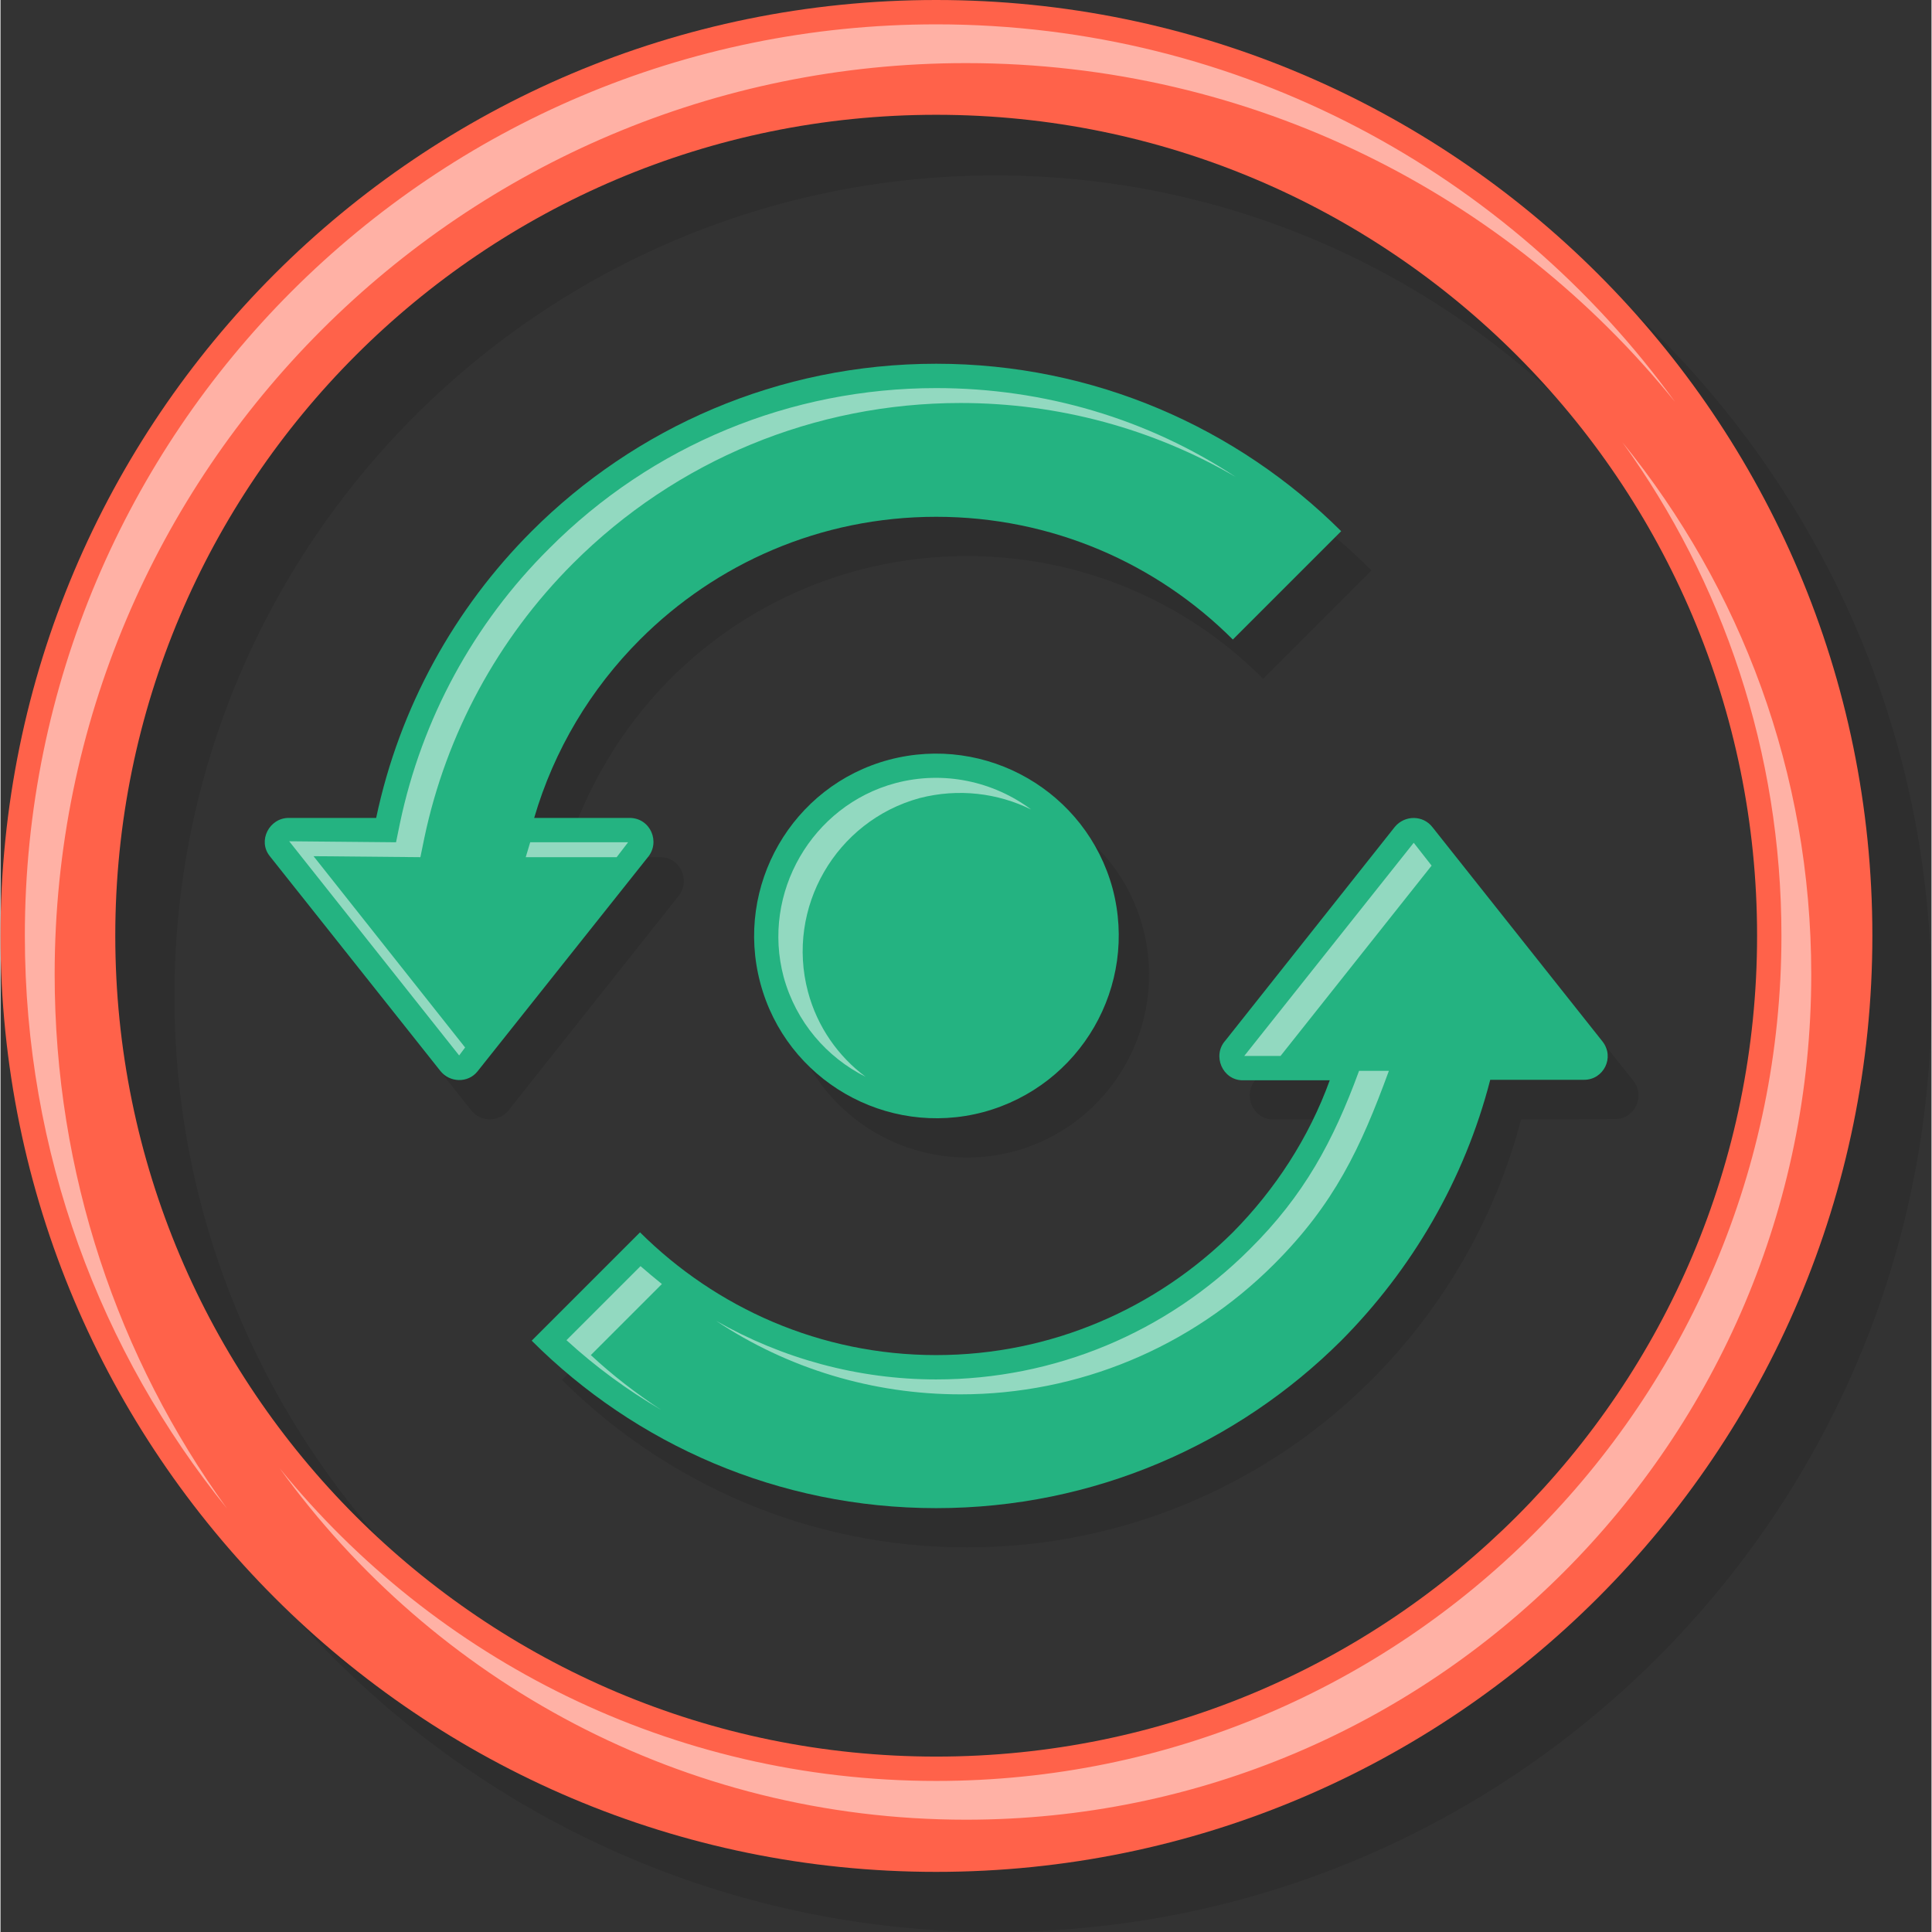 <?xml version="1.0" encoding="UTF-8"?>
<!DOCTYPE svg PUBLIC "-//W3C//DTD SVG 1.1//EN" "http://www.w3.org/Graphics/SVG/1.1/DTD/svg11.dtd">
<!-- Creator: CorelDRAW 2018 (64-Bit) -->
<svg xmlns="http://www.w3.org/2000/svg" xml:space="preserve" width="79px" height="79px" version="1.1" style="shape-rendering:geometricPrecision; text-rendering:geometricPrecision; image-rendering:optimizeQuality; fill-rule:evenodd; clip-rule:evenodd"
viewBox="0 0 388.6 388.8"
 xmlns:xlink="http://www.w3.org/1999/xlink">
 <rect x="0" y="0" width="388.6" height="388.8" fill="#333333" stroke="none"/>
 <defs>
  <style type="text/css">
   <![CDATA[
    .fil4 {fill:#24B381}
    .fil5 {fill:#24B381;fill-rule:nonzero}
    .fil2 {fill:#FF624A;fill-rule:nonzero}
    .fil0 {fill:black;fill-opacity:0.102}
    .fil1 {fill:black;fill-rule:nonzero;fill-opacity:0.102}
    .fil3 {fill:white;fill-opacity:0.502}
   ]]>
  </style>
 </defs>
 <g id="Layer_x0020_1">
  <g id="_2549696100336">
   <g>
    <path class="fil0" d="M94.7 223.4l-34.3 -43.2c-2.5,-3.1 -0.2,-7.7 3.7,-7.7l17.7 0c4.6,-22.3 15.7,-42.2 31.2,-57.7 20.9,-20.8 49.7,-33.7 81.5,-33.7 31.8,0 60.6,12.9 81.4,33.7l0 0 -21.8 21.8 0 0c-15.2,-15.3 -36.3,-24.7 -59.6,-24.7 -23.3,0 -44.4,9.4 -59.7,24.7 -9.8,9.9 -17.2,22.2 -21.3,35.9l19.3 0c4.1,0 6.2,4.9 3.5,8l-34.1 43c-2,2.4 -5.7,2.3 -7.5,-0.1zm199.6 -49l34.3 43.1c2.5,3.2 0.2,7.8 -3.8,7.7l-18.8 0.1c-5.3,20.1 -15.8,38.1 -30.1,52.4 -20.8,20.8 -49.6,33.7 -81.4,33.7 -31.8,0 -60.6,-12.9 -81.5,-33.7l21.8 -21.8c15.3,15.2 36.4,24.7 59.7,24.7 23.3,0 44.4,-9.5 59.6,-24.7 8.6,-8.6 15.3,-19 19.6,-30.6l-17.5 0c-4.2,0 -6.3,-5 -3.6,-8l34.2 -43c1.9,-2.4 5.6,-2.4 7.5,0.1z"/>
    <path class="fil1" d="M185 160.8c19.6,-5.2 39.7,6.4 44.9,25.9 5.2,19.6 -6.4,39.7 -25.9,45 -19.6,5.2 -39.7,-6.4 -44.9,-26 -5.3,-19.5 6.4,-39.7 25.9,-44.9z"/>
   </g>
   <path class="fil1" d="M200.2 12.2c104,0 188.4,84.3 188.4,188.3 0,104 -84.4,188.3 -188.4,188.3 -104,0 -188.3,-84.3 -188.3,-188.3 0,-104 84.3,-188.3 188.3,-188.3zm0 23.1c-91.2,0 -165.2,73.9 -165.2,165.2 0,91.2 74,165.2 165.2,165.2 91.3,0 165.2,-74 165.2,-165.2 0,-91.3 -73.9,-165.2 -165.2,-165.2z"/>
   <path class="fil2" d="M188.3 0c104,0 188.4,84.3 188.4,188.3 0,104 -84.4,188.4 -188.4,188.4 -104,0 -188.3,-84.4 -188.3,-188.4 0,-104 84.3,-188.3 188.3,-188.3zm0 23.1c-91.2,0 -165.2,74 -165.2,165.2 0,91.3 74,165.2 165.2,165.2 91.3,0 165.2,-73.9 165.2,-165.2 0,-91.2 -73.9,-165.2 -165.2,-165.2z"/>
   <path class="fil3" d="M188.3 4.9c-101.3,0 -183.4,82.1 -183.4,183.4 0,43.7 15.2,83.8 40.7,115.3 -21.9,-30.2 -34.7,-67.4 -34.7,-107.5 0,-101.3 82.1,-183.4 183.4,-183.4 57.7,0 109.1,26.6 142.7,68.2 -33.3,-46 -87.5,-76 -148.7,-76zm138.1 84.1c20.2,28 32,62.3 32,99.3 0,94 -76.1,170.1 -170.1,170.1 -53.3,0 -100.9,-24.5 -132.1,-62.9 30.9,42.8 81.2,70.7 138.1,70.7 93.9,0 170.1,-76.1 170.1,-170.1 0,-40.6 -14.2,-77.8 -38,-107.1z"/>
   <g>
    <path class="fil4" d="M88.5 215.5l-34.3 -43.2c-2.5,-3.1 -0.1,-7.7 3.8,-7.7l17.6 0c4.7,-22.3 15.8,-42.2 31.3,-57.7 20.8,-20.8 49.6,-33.7 81.4,-33.7 31.8,0 60.6,12.9 81.5,33.7l0 0 -21.8 21.8 0 0c-15.3,-15.3 -36.4,-24.7 -59.7,-24.7 -23.3,0 -44.3,9.4 -59.6,24.7 -9.9,9.9 -17.3,22.2 -21.3,35.9l19.2 0c4.2,0 6.3,4.9 3.6,8l-34.2 43c-1.9,2.4 -5.6,2.3 -7.5,-0.1zm199.7 -49l34.2 43.1c2.5,3.2 0.2,7.7 -3.7,7.7l-18.9 0c-5.2,20.2 -15.8,38.2 -30,52.5 -20.9,20.8 -49.7,33.7 -81.5,33.7 -31.8,0 -60.6,-12.9 -81.4,-33.7l21.8 -21.8c15.3,15.2 36.3,24.7 59.6,24.7 23.3,0 44.4,-9.5 59.7,-24.7 8.5,-8.6 15.3,-19 19.5,-30.6l-17.5 0c-4.1,0 -6.2,-5 -3.5,-8l34.1 -43c2,-2.4 5.7,-2.4 7.6,0.1z"/>
    <path class="fil5" d="M178.8 152.9c19.6,-5.2 39.7,6.4 45,25.9 5.2,19.6 -6.4,39.7 -26,45 -19.5,5.2 -39.7,-6.4 -44.9,-26 -5.2,-19.5 6.4,-39.7 25.9,-44.9z"/>
   </g>
   <g>
    <path class="fil3" d="M180.1 157.6c-16.8,4.5 -27,22.1 -22.5,39 2.5,9.1 8.7,16.2 16.5,20.1 -5.5,-4.1 -9.7,-10 -11.6,-17.1 -4.5,-16.9 5.6,-34.4 22.5,-39 7.8,-2 15.7,-1 22.4,2.3 -7.5,-5.6 -17.5,-7.9 -27.3,-5.3z"/>
    <path class="fil3" d="M92.3 212.4l1.2 -1.6 -30.5 -38.5 21.5 0.2 0.8 -3.9c4.4,-20.9 14.8,-40.1 29.9,-55.2 20.8,-20.8 48.7,-32.3 78,-32.3 19.7,0 38.8,5.2 55.4,14.9 -17.7,-11.7 -38.6,-17.9 -60.3,-17.9 -29.3,0 -57.2,11.5 -77.9,32.3 -15.2,15.1 -25.6,34.3 -30,55.2l-0.8 3.9 -21.5 -0.2 34.2 43.1zm31.7 -39.9l2.3 -3 -19.7 0 -0.9 3 18.3 0zm160.4 -2.9l-34.1 42.9 7.3 0 30.4 -38.3 -3.6 -4.6zm-11 45.9c-5.2,14.2 -11.1,25.1 -22,35.9 -16.8,16.8 -39.3,26.2 -63.1,26.2 -15.7,0 -31,-4.2 -44.3,-11.8 14.4,9.6 31.5,14.8 49.2,14.8 23.7,0 46.3,-9.4 63.1,-26.2 12.1,-12.1 17.4,-23.3 23.1,-38.9l-6 0zm-140.3 42.9c-1.5,-1.2 -2.9,-2.4 -4.3,-3.6l-14.9 14.9c5.9,5.4 12.2,10 19,14 -5,-3.3 -9.7,-6.9 -14.1,-11l14.3 -14.3z"/>
   </g>
  </g>
 </g>
</svg>
